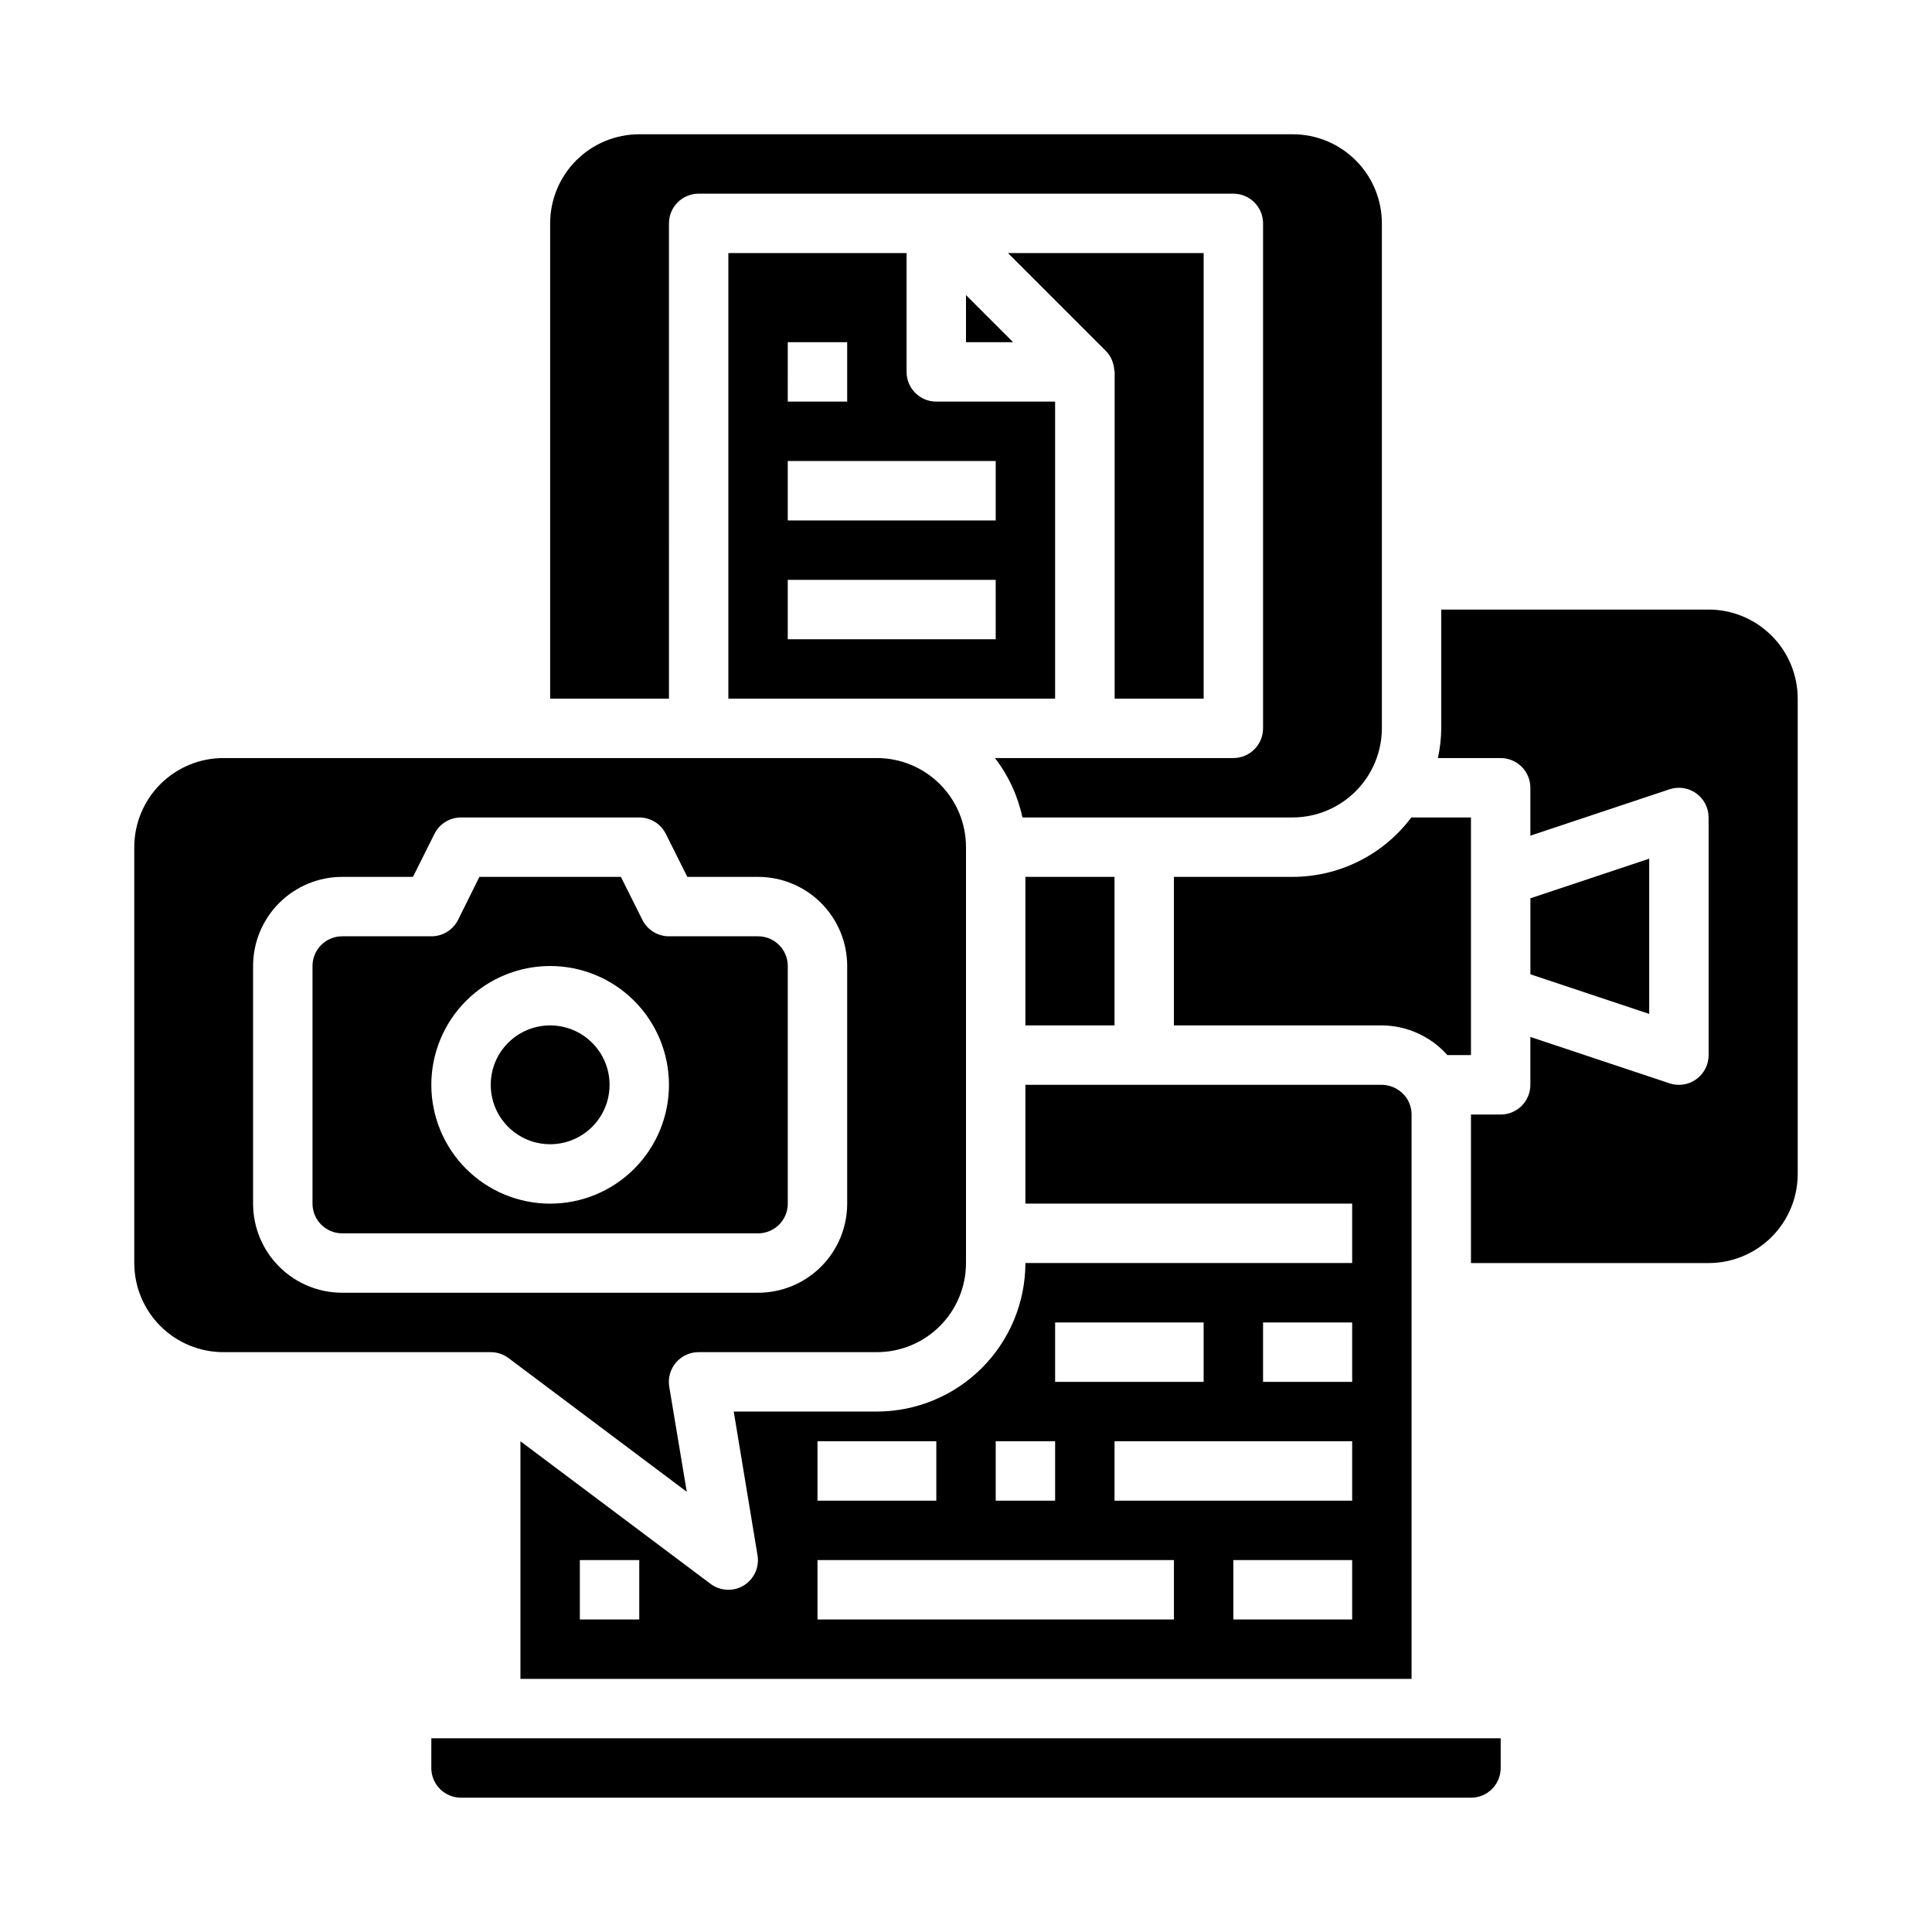 <?xml version="1.0" encoding="UTF-8"?>
<!-- Uploaded to: ICON Repo, www.svgrepo.com, Generator: ICON Repo Mixer Tools -->
<svg fill="#000000" width="800px" height="800px" version="1.1" viewBox="144 144 512 512" xmlns="http://www.w3.org/2000/svg">
 <g>
  <path d="m400 234.69h12.484l-12.484-12.488z"/>
  <path d="m321.28 203.2c0-4.348 3.523-7.875 7.871-7.875h141.7c2.086 0 4.09 0.832 5.566 2.309 1.477 1.477 2.305 3.477 2.305 5.566v133.82c0 2.086-0.828 4.09-2.305 5.566-1.477 1.477-3.481 2.305-5.566 2.305h-63.184c3.582 4.633 6.07 10.016 7.285 15.742h71.641c6.258-0.02 12.25-2.516 16.676-6.941 4.422-4.422 6.918-10.418 6.941-16.672v-133.82c0-6.266-2.488-12.273-6.918-16.699-4.43-4.43-10.434-6.918-16.699-6.918h-173.18c-6.262 0-12.27 2.488-16.699 6.918-4.43 4.426-6.918 10.434-6.918 16.699v125.95h31.488z"/>
  <path d="m462.98 329.15v-118.08h-51.848l25.922 25.922c0.66 0.668 1.191 1.449 1.574 2.309 0.109 0.242 0.172 0.488 0.262 0.738 0.227 0.652 0.363 1.332 0.402 2.023 0 0.172 0.102 0.324 0.102 0.496v86.59z"/>
  <path d="m415.74 376.38h23.617v39.359h-23.617z"/>
  <path d="m341.12 564.16c-2.75 1.676-6.242 1.508-8.816-0.422l-50.383-37.789v62.977h236.16v-149.57c0-1.367-0.363-2.711-1.047-3.898l-0.188-0.34v0.004c-1.473-2.242-3.957-3.602-6.637-3.637h-94.465v31.488h86.594v15.742h-86.594c-0.012 10.434-4.164 20.438-11.543 27.816-7.379 7.379-17.383 11.531-27.816 11.543h-37.938l6.297 38.062h0.004c0.539 3.164-0.898 6.336-3.629 8.02zm-27.711 9.023h-15.742v-15.746h15.742zm188.93 0h-31.488v-15.746h31.488zm0-31.488h-62.977v-15.746h62.977zm-23.617-47.23h23.617v15.742h-23.617zm-55.105 0h39.359v15.742h-39.359zm-15.742 31.488h15.742v15.742h-15.742zm-47.23 0h31.488v15.742h-31.492zm0 31.488 94.461-0.004v15.742l-94.465 0.004z"/>
  <path d="m368.51 211.07h-31.488v118.08h86.59v-78.719h-31.488c-4.348 0-7.871-3.523-7.871-7.871v-31.488zm-15.742 23.617h15.742v15.742h-15.746zm55.105 78.719h-55.109v-15.742h55.105zm0-47.23v15.742h-55.109v-15.742z"/>
  <path d="m455.1 376.38v39.359h55.105c6.641 0.047 12.953 2.91 17.367 7.871h6.25v-62.977h-15.809c-7.418 9.895-19.059 15.727-31.426 15.746z"/>
  <path d="m596.8 305.54h-70.852v31.488c-0.023 2.648-0.324 5.285-0.895 7.871h16.641c2.086 0 4.09 0.828 5.566 2.305 1.477 1.477 2.305 3.481 2.305 5.566v12.691l36.871-12.289h0.004c2.398-0.801 5.039-0.398 7.09 1.082s3.269 3.859 3.269 6.387v62.977c0 2.09-0.832 4.09-2.309 5.566-1.477 1.477-3.477 2.309-5.566 2.309-0.844-0.004-1.684-0.137-2.484-0.402l-36.875-12.289v12.691c0 2.086-0.828 4.09-2.305 5.566-1.477 1.473-3.481 2.305-5.566 2.305h-7.871v39.359h62.977c6.262 0 12.27-2.488 16.699-6.918 4.426-4.43 6.914-10.434 6.914-16.699v-125.95c0-6.262-2.488-12.27-6.914-16.695-4.43-4.43-10.438-6.918-16.699-6.918z"/>
  <path d="m258.3 612.54c0 2.09 0.832 4.09 2.309 5.566s3.477 2.305 5.566 2.305h267.65c2.086 0 4.09-0.828 5.566-2.305s2.305-3.477 2.305-5.566v-7.871h-283.39z"/>
  <path d="m549.57 382.06v20.137l31.488 10.5v-41.137z"/>
  <path d="m305.54 431.49c0 8.695-7.051 15.742-15.746 15.742-8.695 0-15.742-7.047-15.742-15.742 0-8.695 7.047-15.746 15.742-15.746 8.695 0 15.746 7.051 15.746 15.746"/>
  <path d="m278.77 503.91 47.23 35.426-4.644-27.852v-0.004c-0.375-2.281 0.277-4.617 1.777-6.379 1.5-1.762 3.703-2.773 6.016-2.766h47.234c6.262 0 12.27-2.488 16.699-6.918 4.43-4.43 6.918-10.438 6.918-16.699v-110.21c0-6.266-2.488-12.273-6.918-16.699-4.43-4.43-10.438-6.918-16.699-6.918h-173.18c-6.266 0-12.273 2.488-16.699 6.918-4.43 4.426-6.918 10.434-6.918 16.699v110.21c0 6.262 2.488 12.27 6.918 16.699 4.426 4.43 10.434 6.918 16.699 6.918h70.848c1.703 0 3.359 0.551 4.723 1.574zm-67.699-40.934v-62.977c0-6.266 2.488-12.273 6.918-16.699 4.426-4.43 10.434-6.918 16.699-6.918h18.75l5.691-11.391c1.332-2.668 4.062-4.356 7.047-4.356h47.23c2.984 0 5.711 1.688 7.047 4.356l5.691 11.391h18.75c6.262 0 12.27 2.488 16.699 6.918 4.43 4.426 6.918 10.434 6.918 16.699v62.977c0 6.262-2.488 12.27-6.918 16.695-4.43 4.43-10.438 6.918-16.699 6.918h-110.21c-6.266 0-12.273-2.488-16.699-6.918-4.43-4.426-6.918-10.434-6.918-16.695z"/>
  <path d="m352.77 462.98v-62.977c0-2.09-0.828-4.09-2.305-5.566-1.477-1.477-3.481-2.309-5.566-2.309h-23.617c-2.984 0.004-5.711-1.684-7.043-4.352l-5.691-11.391h-37.504l-5.652 11.391c-1.34 2.68-4.086 4.371-7.086 4.352h-23.613c-4.348 0-7.875 3.527-7.875 7.875v62.977c0 2.086 0.832 4.09 2.309 5.566 1.477 1.473 3.477 2.305 5.566 2.305h110.21c2.086 0 4.09-0.832 5.566-2.305 1.477-1.477 2.305-3.481 2.305-5.566zm-62.977 0c-8.352 0-16.359-3.32-22.266-9.223-5.902-5.906-9.223-13.918-9.223-22.266 0-8.352 3.32-16.363 9.223-22.266 5.906-5.906 13.914-9.223 22.266-9.223 8.352 0 16.363 3.316 22.266 9.223 5.906 5.902 9.223 13.914 9.223 22.266 0 8.348-3.316 16.359-9.223 22.266-5.902 5.902-13.914 9.223-22.266 9.223z"/>
 </g>
</svg>